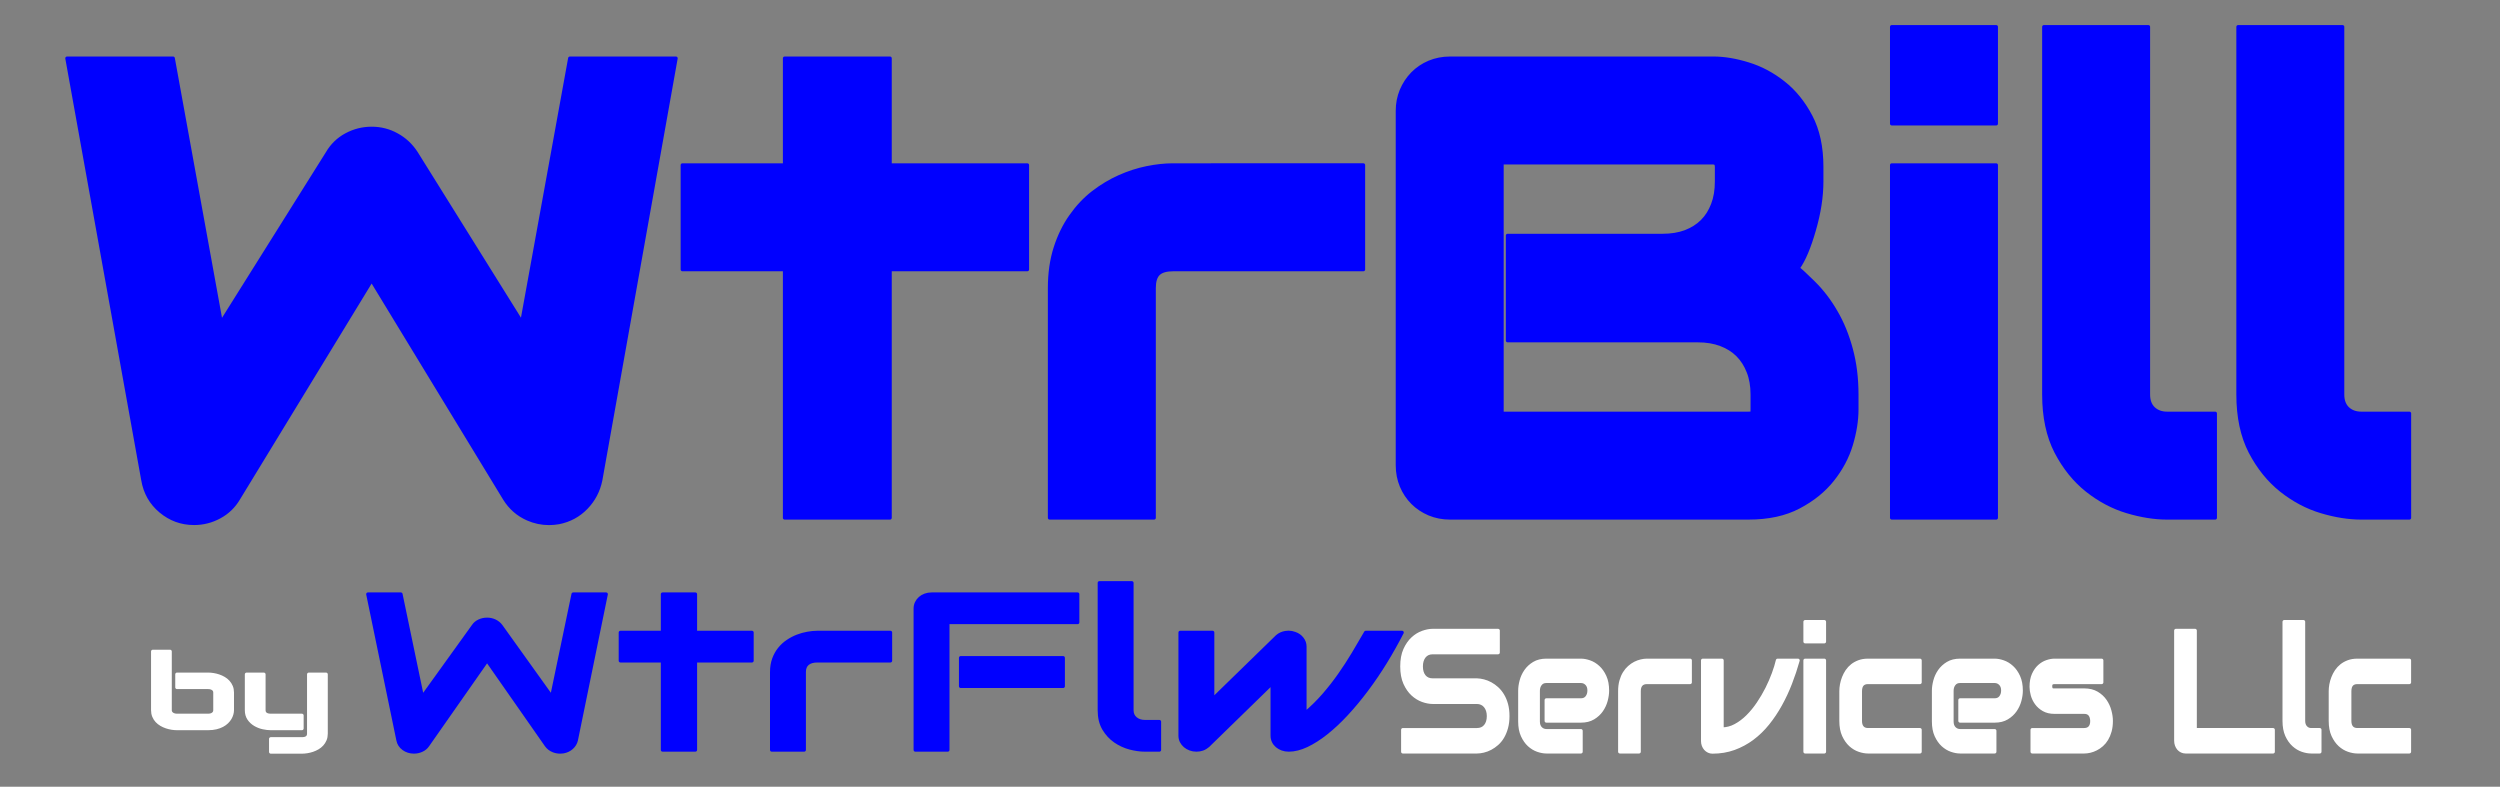 <?xml version="1.0" encoding="UTF-8" standalone="no"?>
<svg
   version="1.1"
   viewBox="0 0 714.789 224.946"
   fill="none"
   stroke="none"
   stroke-linecap="square"
   stroke-miterlimit="10"
   id="svg222"
   width="714.789"
   height="224.946"
   xmlns="http://www.w3.org/2000/svg"
   xmlns:svg="http://www.w3.org/2000/svg">
  <rect x="0" y="0" width="714.789" height="224.946" fill="#808080" stroke="none"/>
  <defs
     id="defs226" />
  <clipPath
     id="p.0">
    <path
       d="M 0,0 H 960 V 720 H 0 Z"
       clip-rule="nonzero"
       id="path115" />
  </clipPath>
  <g
     clip-path="url(#p.0)"
     id="g220"
     transform="translate(-63.402,-136.357)">
    <path
       fill="#ffffff"
       fill-opacity="0"
       d="M 0,0 H 960 V 720 H 0 Z"
       fill-rule="evenodd"
       id="path118" />
    <path
       fill="#ffffff"
       d="m 473.047,316.644 c -0.886,0 -1.843,0.183 -2.87,0.548 -1.027,0.36 -1.981,0.948 -2.863,1.764 -0.877,0.811 -1.609,1.866 -2.195,3.166 -0.582,1.294 -0.872,2.884 -0.872,4.768 0,1.885 0.291,3.48 0.872,4.785 0.586,1.305 1.318,2.36 2.195,3.166 0.882,0.805 1.836,1.391 2.863,1.756 1.027,0.36 1.984,0.54 2.87,0.54 h 12.62 c 0.506,0 0.966,0.097 1.379,0.29 0.417,0.193 0.769,0.467 1.055,0.822 0.291,0.354 0.514,0.773 0.668,1.257 0.155,0.483 0.232,1.015 0.232,1.595 0,1.192 -0.293,2.143 -0.879,2.851 -0.582,0.709 -1.4,1.063 -2.455,1.063 H 464.5 v 6.283 h 21.167 c 0.591,0 1.219,-0.081 1.885,-0.242 0.671,-0.161 1.33,-0.411 1.977,-0.749 0.647,-0.338 1.273,-0.773 1.878,-1.305 0.605,-0.532 1.133,-1.176 1.583,-1.933 0.45,-0.757 0.811,-1.63 1.083,-2.618 0.277,-0.993 0.415,-2.11 0.415,-3.351 0,-1.24 -0.134,-2.352 -0.401,-3.335 -0.267,-0.983 -0.631,-1.853 -1.09,-2.61 -0.455,-0.757 -0.978,-1.404 -1.569,-1.941 -0.591,-0.542 -1.215,-0.991 -1.871,-1.345 -0.652,-0.354 -1.308,-0.615 -1.97,-0.781 -0.661,-0.172 -1.287,-0.266 -1.878,-0.282 h -12.662 c -1.041,0 -1.855,-0.349 -2.441,-1.047 -0.582,-0.703 -0.872,-1.659 -0.872,-2.867 0,-1.192 0.291,-2.151 0.872,-2.876 0.586,-0.725 1.4,-1.087 2.441,-1.087 h 18.677 v -6.283 z"
       fill-rule="evenodd"
       id="path120" />
    <path
       fill="#ffffff"
       d="m 505.526,325.174 c -1.379,0 -2.551,0.29 -3.517,0.87 -0.961,0.58 -1.742,1.302 -2.343,2.167 -0.596,0.859 -1.027,1.794 -1.294,2.803 -0.267,1.004 -0.401,1.941 -0.401,2.811 v 8.82 c 0,1.579 0.253,2.921 0.76,4.027 0.506,1.101 1.135,1.995 1.885,2.682 0.755,0.682 1.571,1.176 2.448,1.482 0.882,0.306 1.702,0.459 2.462,0.459 h 9.898 v -5.993 h -9.856 c -0.675,0 -1.243,-0.234 -1.702,-0.701 -0.455,-0.467 -0.682,-1.12 -0.682,-1.957 v -8.772 c 0,-0.773 0.204,-1.42 0.612,-1.941 0.408,-0.526 0.985,-0.789 1.731,-0.789 h 9.898 c 0.647,0 1.198,0.234 1.653,0.701 0.46,0.467 0.689,1.112 0.689,1.933 0,0.773 -0.204,1.423 -0.612,1.949 -0.408,0.521 -0.985,0.781 -1.731,0.781 h -9.898 v 5.969 h 9.898 c 1.379,0 2.549,-0.29 3.51,-0.87 0.966,-0.58 1.747,-1.3 2.343,-2.159 0.6,-0.865 1.034,-1.799 1.301,-2.803 0.267,-1.01 0.401,-1.949 0.401,-2.819 0,-1.579 -0.253,-2.919 -0.76,-4.019 -0.506,-1.106 -1.137,-2 -1.892,-2.682 -0.75,-0.687 -1.566,-1.184 -2.448,-1.49 -0.877,-0.306 -1.695,-0.459 -2.455,-0.459 z"
       fill-rule="evenodd"
       id="path122" />
    <path
       fill="#ffffff"
       d="m 534.249,325.174 c -0.506,0 -1.053,0.07 -1.639,0.209 -0.582,0.134 -1.158,0.346 -1.731,0.636 -0.567,0.29 -1.111,0.666 -1.632,1.128 -0.521,0.456 -0.983,1.012 -1.386,1.667 -0.399,0.65 -0.718,1.402 -0.957,2.255 -0.239,0.854 -0.359,1.82 -0.359,2.9 v 17.326 h 5.487 v -17.326 c 0,-0.822 0.19,-1.444 0.57,-1.869 0.38,-0.43 0.943,-0.644 1.688,-0.644 h 12.346 v -6.283 z"
       fill-rule="evenodd"
       id="path124" />
    <path
       fill="#ffffff"
       d="m 550.246,325.174 v 23.053 c 0,0.435 0.07,0.843 0.211,1.224 0.141,0.376 0.338,0.706 0.591,0.991 0.253,0.279 0.549,0.499 0.886,0.66 0.338,0.161 0.696,0.242 1.076,0.242 2.209,0 4.258,-0.341 6.148,-1.023 1.895,-0.687 3.646,-1.63 5.255,-2.827 1.613,-1.203 3.084,-2.629 4.411,-4.277 1.332,-1.654 2.535,-3.45 3.609,-5.389 1.079,-1.944 2.033,-3.987 2.863,-6.13 0.83,-2.143 1.555,-4.317 2.174,-6.524 h -5.825 c -0.253,1.112 -0.638,2.368 -1.154,3.77 -0.511,1.402 -1.133,2.833 -1.864,4.293 -0.732,1.455 -1.566,2.876 -2.504,4.261 -0.933,1.385 -1.949,2.623 -3.046,3.713 -1.097,1.085 -2.263,1.957 -3.496,2.618 -1.229,0.66 -2.511,0.991 -3.848,0.991 v -19.646 z"
       fill-rule="evenodd"
       id="path126" />
    <path
       fill="#ffffff"
       d="m 579.518,314.131 v 5.679 h 5.487 v -5.679 z m 0,11.043 v 26.122 h 5.487 v -26.122 z"
       fill-rule="evenodd"
       id="path128" />
    <path
       fill="#ffffff"
       d="m 597.477,325.174 c -0.943,0 -1.787,0.137 -2.532,0.411 -0.746,0.274 -1.405,0.636 -1.977,1.087 -0.568,0.451 -1.053,0.975 -1.456,1.571 -0.399,0.596 -0.725,1.222 -0.978,1.877 -0.253,0.65 -0.441,1.305 -0.563,1.965 -0.117,0.66 -0.176,1.289 -0.176,1.885 v 8.506 c 0,1.627 0.256,3.002 0.767,4.124 0.516,1.117 1.156,2.027 1.92,2.731 0.769,0.698 1.604,1.2 2.504,1.506 0.9,0.306 1.731,0.459 2.49,0.459 h 14.878 v -6.283 h -14.836 c -0.732,0 -1.287,-0.217 -1.667,-0.652 -0.38,-0.435 -0.57,-1.063 -0.57,-1.885 v -8.458 c 0,-0.87 0.185,-1.514 0.556,-1.933 0.375,-0.419 0.922,-0.628 1.639,-0.628 h 14.878 v -6.283 z"
       fill-rule="evenodd"
       id="path130" />
    <path
       fill="#ffffff"
       d="m 623.815,325.174 c -1.379,0 -2.551,0.29 -3.517,0.87 -0.961,0.58 -1.742,1.302 -2.343,2.167 -0.596,0.859 -1.027,1.794 -1.294,2.803 -0.267,1.004 -0.401,1.941 -0.401,2.811 v 8.82 c 0,1.579 0.253,2.921 0.76,4.027 0.507,1.101 1.135,1.995 1.885,2.682 0.755,0.682 1.571,1.176 2.448,1.482 0.882,0.306 1.702,0.459 2.462,0.459 h 9.898 v -5.993 h -9.856 c -0.675,0 -1.243,-0.234 -1.702,-0.701 -0.455,-0.467 -0.682,-1.12 -0.682,-1.957 v -8.772 c 0,-0.773 0.204,-1.42 0.612,-1.941 0.408,-0.526 0.985,-0.789 1.731,-0.789 h 9.898 c 0.647,0 1.198,0.234 1.653,0.701 0.46,0.467 0.689,1.112 0.689,1.933 0,0.773 -0.204,1.423 -0.612,1.949 -0.408,0.521 -0.985,0.781 -1.731,0.781 h -9.898 v 5.969 h 9.898 c 1.379,0 2.549,-0.29 3.51,-0.87 0.966,-0.58 1.747,-1.3 2.343,-2.159 0.6,-0.865 1.034,-1.799 1.301,-2.803 0.267,-1.01 0.401,-1.949 0.401,-2.819 0,-1.579 -0.253,-2.919 -0.76,-4.019 -0.507,-1.106 -1.137,-2 -1.892,-2.682 -0.75,-0.687 -1.566,-1.184 -2.448,-1.49 -0.877,-0.306 -1.695,-0.459 -2.455,-0.459 z"
       fill-rule="evenodd"
       id="path132" />
    <path
       fill="#ffffff"
       d="m 650.807,325.174 c -0.675,0 -1.4,0.134 -2.174,0.403 -0.774,0.263 -1.491,0.693 -2.153,1.289 -0.661,0.596 -1.21,1.375 -1.646,2.336 -0.436,0.956 -0.654,2.135 -0.654,3.536 0,0.725 0.115,1.506 0.345,2.344 0.234,0.838 0.614,1.619 1.14,2.344 0.53,0.725 1.217,1.329 2.061,1.812 0.844,0.483 1.871,0.725 3.081,0.725 h 8.505 c 1.407,0 2.146,0.838 2.216,2.513 0,0.822 -0.19,1.45 -0.57,1.885 -0.38,0.435 -0.943,0.652 -1.688,0.652 h -14.815 v 6.283 h 14.857 c 0.521,0 1.072,-0.067 1.653,-0.201 0.586,-0.14 1.163,-0.354 1.731,-0.644 0.572,-0.29 1.119,-0.663 1.639,-1.12 0.521,-0.462 0.978,-1.018 1.372,-1.667 0.394,-0.655 0.711,-1.412 0.95,-2.271 0.239,-0.865 0.359,-1.836 0.359,-2.916 0,-0.886 -0.138,-1.845 -0.415,-2.876 -0.272,-1.031 -0.711,-1.984 -1.315,-2.859 -0.605,-0.881 -1.4,-1.611 -2.385,-2.191 -0.985,-0.58 -2.181,-0.87 -3.588,-0.87 h -8.505 c -0.127,0 -0.258,-0.003 -0.394,-0.008 -0.131,-0.011 -0.251,-0.048 -0.359,-0.113 -0.103,-0.064 -0.19,-0.169 -0.26,-0.314 -0.07,-0.145 -0.113,-0.346 -0.127,-0.604 0,-0.129 0.007,-0.26 0.021,-0.395 0.014,-0.14 0.059,-0.268 0.134,-0.387 0.08,-0.124 0.199,-0.22 0.359,-0.29 0.164,-0.075 0.387,-0.113 0.668,-0.113 h 13.443 v -6.283 z"
       fill-rule="evenodd"
       id="path134" />
    <path
       fill="#ffffff"
       d="m 685.524,316.644 v 31.486 c 0,0.451 0.07,0.87 0.211,1.257 0.141,0.387 0.333,0.722 0.577,1.007 0.249,0.279 0.542,0.499 0.879,0.66 0.338,0.161 0.703,0.242 1.097,0.242 h 25.029 v -6.283 h -22.307 v -28.369 z"
       fill-rule="evenodd"
       id="path136" />
    <path
       fill="#ffffff"
       d="m 716.504,314.131 v 28.345 c 0,1.627 0.253,3.002 0.76,4.124 0.507,1.117 1.147,2.027 1.92,2.731 0.774,0.698 1.606,1.2 2.497,1.506 0.896,0.306 1.738,0.459 2.525,0.459 h 2.448 v -6.283 h -2.448 c -0.633,0 -1.161,-0.228 -1.583,-0.685 -0.422,-0.462 -0.633,-1.079 -0.633,-1.853 v -28.345 z"
       fill-rule="evenodd"
       id="path138" />
    <path
       fill="#ffffff"
       d="m 737.398,325.174 c -0.943,0 -1.787,0.137 -2.532,0.411 -0.746,0.274 -1.405,0.636 -1.977,1.087 -0.568,0.451 -1.053,0.975 -1.456,1.571 -0.399,0.596 -0.725,1.222 -0.978,1.877 -0.253,0.65 -0.441,1.305 -0.563,1.965 -0.117,0.66 -0.176,1.289 -0.176,1.885 v 8.506 c 0,1.627 0.256,3.002 0.767,4.124 0.516,1.117 1.156,2.027 1.92,2.731 0.769,0.698 1.604,1.2 2.504,1.506 0.9,0.306 1.731,0.459 2.49,0.459 h 14.878 v -6.283 h -14.836 c -0.732,0 -1.287,-0.217 -1.667,-0.652 -0.38,-0.435 -0.57,-1.063 -0.57,-1.885 v -8.458 c 0,-0.87 0.185,-1.514 0.556,-1.933 0.375,-0.419 0.922,-0.628 1.639,-0.628 h 14.878 v -6.283 z"
       fill-rule="evenodd"
       id="path140" />
    <path
       stroke="#ffffff"
       stroke-width="1"
       stroke-linejoin="round"
       stroke-linecap="butt"
       d="m 473.047,316.644 c -0.886,0 -1.843,0.183 -2.87,0.548 -1.027,0.36 -1.981,0.948 -2.863,1.764 -0.877,0.811 -1.609,1.866 -2.195,3.166 -0.582,1.294 -0.872,2.884 -0.872,4.768 0,1.885 0.291,3.48 0.872,4.785 0.586,1.305 1.318,2.36 2.195,3.166 0.882,0.805 1.836,1.391 2.863,1.756 1.027,0.36 1.984,0.54 2.87,0.54 h 12.62 c 0.506,0 0.966,0.097 1.379,0.29 0.417,0.193 0.769,0.467 1.055,0.822 0.291,0.354 0.514,0.773 0.668,1.257 0.155,0.483 0.232,1.015 0.232,1.595 0,1.192 -0.293,2.143 -0.879,2.851 -0.582,0.709 -1.4,1.063 -2.455,1.063 H 464.5 v 6.283 h 21.167 c 0.591,0 1.219,-0.081 1.885,-0.242 0.671,-0.161 1.33,-0.411 1.977,-0.749 0.647,-0.338 1.273,-0.773 1.878,-1.305 0.605,-0.532 1.133,-1.176 1.583,-1.933 0.45,-0.757 0.811,-1.63 1.083,-2.618 0.277,-0.993 0.415,-2.11 0.415,-3.351 0,-1.24 -0.134,-2.352 -0.401,-3.335 -0.267,-0.983 -0.631,-1.853 -1.09,-2.61 -0.455,-0.757 -0.978,-1.404 -1.569,-1.941 -0.591,-0.542 -1.215,-0.991 -1.871,-1.345 -0.652,-0.354 -1.308,-0.615 -1.97,-0.781 -0.661,-0.172 -1.287,-0.266 -1.878,-0.282 h -12.662 c -1.041,0 -1.855,-0.349 -2.441,-1.047 -0.582,-0.703 -0.872,-1.659 -0.872,-2.867 0,-1.192 0.291,-2.151 0.872,-2.876 0.586,-0.725 1.4,-1.087 2.441,-1.087 h 18.677 v -6.283 z"
       fill-rule="evenodd"
       id="path142" />
    <path
       stroke="#ffffff"
       stroke-width="1"
       stroke-linejoin="round"
       stroke-linecap="butt"
       d="m 505.526,325.174 c -1.379,0 -2.551,0.29 -3.517,0.87 -0.961,0.58 -1.742,1.302 -2.343,2.167 -0.596,0.859 -1.027,1.794 -1.294,2.803 -0.267,1.004 -0.401,1.941 -0.401,2.811 v 8.82 c 0,1.579 0.253,2.921 0.76,4.027 0.506,1.101 1.135,1.995 1.885,2.682 0.755,0.682 1.571,1.176 2.448,1.482 0.882,0.306 1.702,0.459 2.462,0.459 h 9.898 v -5.993 h -9.856 c -0.675,0 -1.243,-0.234 -1.702,-0.701 -0.455,-0.467 -0.682,-1.12 -0.682,-1.957 v -8.772 c 0,-0.773 0.204,-1.42 0.612,-1.941 0.408,-0.526 0.985,-0.789 1.731,-0.789 h 9.898 c 0.647,0 1.198,0.234 1.653,0.701 0.46,0.467 0.689,1.112 0.689,1.933 0,0.773 -0.204,1.423 -0.612,1.949 -0.408,0.521 -0.985,0.781 -1.731,0.781 h -9.898 v 5.969 h 9.898 c 1.379,0 2.549,-0.29 3.51,-0.87 0.966,-0.58 1.747,-1.3 2.343,-2.159 0.6,-0.865 1.034,-1.799 1.301,-2.803 0.267,-1.01 0.401,-1.949 0.401,-2.819 0,-1.579 -0.253,-2.919 -0.76,-4.019 -0.506,-1.106 -1.137,-2 -1.892,-2.682 -0.75,-0.687 -1.566,-1.184 -2.448,-1.49 -0.877,-0.306 -1.695,-0.459 -2.455,-0.459 z"
       fill-rule="evenodd"
       id="path144" />
    <path
       stroke="#ffffff"
       stroke-width="1"
       stroke-linejoin="round"
       stroke-linecap="butt"
       d="m 534.249,325.174 c -0.506,0 -1.053,0.07 -1.639,0.209 -0.582,0.134 -1.158,0.346 -1.731,0.636 -0.567,0.29 -1.111,0.666 -1.632,1.128 -0.521,0.456 -0.983,1.012 -1.386,1.667 -0.399,0.65 -0.718,1.402 -0.957,2.255 -0.239,0.854 -0.359,1.82 -0.359,2.9 v 17.326 h 5.487 v -17.326 c 0,-0.822 0.19,-1.444 0.57,-1.869 0.38,-0.43 0.943,-0.644 1.688,-0.644 h 12.346 v -6.283 z"
       fill-rule="evenodd"
       id="path146" />
    <path
       stroke="#ffffff"
       stroke-width="1"
       stroke-linejoin="round"
       stroke-linecap="butt"
       d="m 550.246,325.174 v 23.053 c 0,0.435 0.07,0.843 0.211,1.224 0.141,0.376 0.338,0.706 0.591,0.991 0.253,0.279 0.549,0.499 0.886,0.66 0.338,0.161 0.696,0.242 1.076,0.242 2.209,0 4.258,-0.341 6.148,-1.023 1.895,-0.687 3.646,-1.63 5.255,-2.827 1.613,-1.203 3.084,-2.629 4.411,-4.277 1.332,-1.654 2.535,-3.45 3.609,-5.389 1.079,-1.944 2.033,-3.987 2.863,-6.13 0.83,-2.143 1.555,-4.317 2.174,-6.524 h -5.825 c -0.253,1.112 -0.638,2.368 -1.154,3.77 -0.511,1.402 -1.133,2.833 -1.864,4.293 -0.732,1.455 -1.566,2.876 -2.504,4.261 -0.933,1.385 -1.949,2.623 -3.046,3.713 -1.097,1.085 -2.263,1.957 -3.496,2.618 -1.229,0.66 -2.511,0.991 -3.848,0.991 v -19.646 z"
       fill-rule="evenodd"
       id="path148" />
    <path
       stroke="#ffffff"
       stroke-width="1"
       stroke-linejoin="round"
       stroke-linecap="butt"
       d="m 579.518,314.131 v 5.679 h 5.487 v -5.679 z m 0,11.043 v 26.122 h 5.487 v -26.122 z"
       fill-rule="evenodd"
       id="path150" />
    <path
       stroke="#ffffff"
       stroke-width="1"
       stroke-linejoin="round"
       stroke-linecap="butt"
       d="m 597.477,325.174 c -0.943,0 -1.787,0.137 -2.532,0.411 -0.746,0.274 -1.405,0.636 -1.977,1.087 -0.568,0.451 -1.053,0.975 -1.456,1.571 -0.399,0.596 -0.725,1.222 -0.978,1.877 -0.253,0.65 -0.441,1.305 -0.563,1.965 -0.117,0.66 -0.176,1.289 -0.176,1.885 v 8.506 c 0,1.627 0.256,3.002 0.767,4.124 0.516,1.117 1.156,2.027 1.92,2.731 0.769,0.698 1.604,1.2 2.504,1.506 0.9,0.306 1.731,0.459 2.49,0.459 h 14.878 v -6.283 h -14.836 c -0.732,0 -1.287,-0.217 -1.667,-0.652 -0.38,-0.435 -0.57,-1.063 -0.57,-1.885 v -8.458 c 0,-0.87 0.185,-1.514 0.556,-1.933 0.375,-0.419 0.922,-0.628 1.639,-0.628 h 14.878 v -6.283 z"
       fill-rule="evenodd"
       id="path152" />
    <path
       stroke="#ffffff"
       stroke-width="1"
       stroke-linejoin="round"
       stroke-linecap="butt"
       d="m 623.815,325.174 c -1.379,0 -2.551,0.29 -3.517,0.87 -0.961,0.58 -1.742,1.302 -2.343,2.167 -0.596,0.859 -1.027,1.794 -1.294,2.803 -0.267,1.004 -0.401,1.941 -0.401,2.811 v 8.82 c 0,1.579 0.253,2.921 0.76,4.027 0.507,1.101 1.135,1.995 1.885,2.682 0.755,0.682 1.571,1.176 2.448,1.482 0.882,0.306 1.702,0.459 2.462,0.459 h 9.898 v -5.993 h -9.856 c -0.675,0 -1.243,-0.234 -1.702,-0.701 -0.455,-0.467 -0.682,-1.12 -0.682,-1.957 v -8.772 c 0,-0.773 0.204,-1.42 0.612,-1.941 0.408,-0.526 0.985,-0.789 1.731,-0.789 h 9.898 c 0.647,0 1.198,0.234 1.653,0.701 0.46,0.467 0.689,1.112 0.689,1.933 0,0.773 -0.204,1.423 -0.612,1.949 -0.408,0.521 -0.985,0.781 -1.731,0.781 h -9.898 v 5.969 h 9.898 c 1.379,0 2.549,-0.29 3.51,-0.87 0.966,-0.58 1.747,-1.3 2.343,-2.159 0.6,-0.865 1.034,-1.799 1.301,-2.803 0.267,-1.01 0.401,-1.949 0.401,-2.819 0,-1.579 -0.253,-2.919 -0.76,-4.019 -0.507,-1.106 -1.137,-2 -1.892,-2.682 -0.75,-0.687 -1.566,-1.184 -2.448,-1.49 -0.877,-0.306 -1.695,-0.459 -2.455,-0.459 z"
       fill-rule="evenodd"
       id="path154" />
    <path
       stroke="#ffffff"
       stroke-width="1"
       stroke-linejoin="round"
       stroke-linecap="butt"
       d="m 650.807,325.174 c -0.675,0 -1.4,0.134 -2.174,0.403 -0.774,0.263 -1.491,0.693 -2.153,1.289 -0.661,0.596 -1.21,1.375 -1.646,2.336 -0.436,0.956 -0.654,2.135 -0.654,3.536 0,0.725 0.115,1.506 0.345,2.344 0.234,0.838 0.614,1.619 1.14,2.344 0.53,0.725 1.217,1.329 2.061,1.812 0.844,0.483 1.871,0.725 3.081,0.725 h 8.505 c 1.407,0 2.146,0.838 2.216,2.513 0,0.822 -0.19,1.45 -0.57,1.885 -0.38,0.435 -0.943,0.652 -1.688,0.652 h -14.815 v 6.283 h 14.857 c 0.521,0 1.072,-0.067 1.653,-0.201 0.586,-0.14 1.163,-0.354 1.731,-0.644 0.572,-0.29 1.119,-0.663 1.639,-1.12 0.521,-0.462 0.978,-1.018 1.372,-1.667 0.394,-0.655 0.711,-1.412 0.95,-2.271 0.239,-0.865 0.359,-1.836 0.359,-2.916 0,-0.886 -0.138,-1.845 -0.415,-2.876 -0.272,-1.031 -0.711,-1.984 -1.315,-2.859 -0.605,-0.881 -1.4,-1.611 -2.385,-2.191 -0.985,-0.58 -2.181,-0.87 -3.588,-0.87 h -8.505 c -0.127,0 -0.258,-0.003 -0.394,-0.008 -0.131,-0.011 -0.251,-0.048 -0.359,-0.113 -0.103,-0.064 -0.19,-0.169 -0.26,-0.314 -0.07,-0.145 -0.113,-0.346 -0.127,-0.604 0,-0.129 0.007,-0.26 0.021,-0.395 0.014,-0.14 0.059,-0.268 0.134,-0.387 0.08,-0.124 0.199,-0.22 0.359,-0.29 0.164,-0.075 0.387,-0.113 0.668,-0.113 h 13.443 v -6.283 z"
       fill-rule="evenodd"
       id="path156" />
    <path
       stroke="#ffffff"
       stroke-width="1"
       stroke-linejoin="round"
       stroke-linecap="butt"
       d="m 685.524,316.644 v 31.486 c 0,0.451 0.07,0.87 0.211,1.257 0.141,0.387 0.333,0.722 0.577,1.007 0.249,0.279 0.542,0.499 0.879,0.66 0.338,0.161 0.703,0.242 1.097,0.242 h 25.029 v -6.283 h -22.307 v -28.369 z"
       fill-rule="evenodd"
       id="path158" />
    <path
       stroke="#ffffff"
       stroke-width="1"
       stroke-linejoin="round"
       stroke-linecap="butt"
       d="m 716.504,314.131 v 28.345 c 0,1.627 0.253,3.002 0.76,4.124 0.507,1.117 1.147,2.027 1.92,2.731 0.774,0.698 1.606,1.2 2.497,1.506 0.896,0.306 1.738,0.459 2.525,0.459 h 2.448 v -6.283 h -2.448 c -0.633,0 -1.161,-0.228 -1.583,-0.685 -0.422,-0.462 -0.633,-1.079 -0.633,-1.853 v -28.345 z"
       fill-rule="evenodd"
       id="path160" />
    <path
       stroke="#ffffff"
       stroke-width="1"
       stroke-linejoin="round"
       stroke-linecap="butt"
       d="m 737.398,325.174 c -0.943,0 -1.787,0.137 -2.532,0.411 -0.746,0.274 -1.405,0.636 -1.977,1.087 -0.568,0.451 -1.053,0.975 -1.456,1.571 -0.399,0.596 -0.725,1.222 -0.978,1.877 -0.253,0.65 -0.441,1.305 -0.563,1.965 -0.117,0.66 -0.176,1.289 -0.176,1.885 v 8.506 c 0,1.627 0.256,3.002 0.767,4.124 0.516,1.117 1.156,2.027 1.92,2.731 0.769,0.698 1.604,1.2 2.504,1.506 0.9,0.306 1.731,0.459 2.49,0.459 h 14.878 v -6.283 h -14.836 c -0.732,0 -1.287,-0.217 -1.667,-0.652 -0.38,-0.435 -0.57,-1.063 -0.57,-1.885 v -8.458 c 0,-0.87 0.185,-1.514 0.556,-1.933 0.375,-0.419 0.922,-0.628 1.639,-0.628 h 14.878 v -6.283 z"
       fill-rule="evenodd"
       id="path162" />
    <path
       fill="#0000ff"
       d="m 287.74,153.018 v 30.53 h -29.232 v 29.867 h 29.232 v 71.005 h 30.126 v -71.005 h 39.265 v -29.867 h -39.265 v -30.53 z m -205.175,0 21.708,120.562 c 0.615,3.652 2.306,6.631 5.074,8.937 2.768,2.306 5.948,3.459 9.542,3.459 2.575,0 4.997,-0.615 7.265,-1.845 2.287,-1.23 4.094,-2.969 5.42,-5.218 l 38.083,-62.443 38.025,62.472 c 1.614,2.614 3.815,4.536 6.602,5.766 1.952,0.856 3.978,1.284 6.079,1.284 0.919,0 1.852,-0.082 2.8,-0.246 3.094,-0.615 5.708,-2.028 7.841,-4.238 2.133,-2.21 3.508,-4.834 4.123,-7.87 l 21.535,-120.62 h -30.328 l -13.723,75.532 -30.241,-48.49 c -1.441,-2.21 -3.277,-3.921 -5.506,-5.132 -2.21,-1.23 -4.613,-1.845 -7.207,-1.845 -2.575,0 -5.007,0.615 -7.294,1.845 -2.268,1.23 -4.055,2.969 -5.362,5.218 l -30.386,48.432 -13.723,-75.56 z"
       fill-rule="evenodd"
       id="path164" />
    <path
       fill="#0000ff"
       d="m 398.76,183.548 c -2.326,0 -4.814,0.269 -7.467,0.807 -2.633,0.538 -5.247,1.384 -7.841,2.537 -2.595,1.153 -5.093,2.652 -7.495,4.497 -2.383,1.845 -4.507,4.094 -6.371,6.746 -1.864,2.633 -3.344,5.66 -4.44,9.081 -1.095,3.421 -1.643,7.255 -1.643,11.503 v 65.701 h 29.867 v -65.701 c 0,-1.903 0.413,-3.258 1.24,-4.065 0.826,-0.826 2.268,-1.24 4.324,-1.24 h 54.285 v -29.867 z"
       fill-rule="evenodd"
       id="path166" />
    <path
       fill="#0000ff"
       d="m 553.225,182.885 c 0.653,0 0.98,0.384 0.98,1.153 v 4.238 c 0,2.479 -0.365,4.661 -1.096,6.544 -0.711,1.883 -1.72,3.479 -3.027,4.786 -1.288,1.288 -2.883,2.297 -4.786,3.027 -1.903,0.711 -4.103,1.067 -6.602,1.067 h -44.252 v 30.04 h 54.371 c 2.498,0 4.699,0.365 6.602,1.095 1.903,0.711 3.508,1.72 4.814,3.027 1.307,1.307 2.326,2.902 3.056,4.786 0.75,1.864 1.124,4.036 1.124,6.515 v 4.151 c 0,0.634 -0.029,1.019 -0.086,1.153 -0.01,0.019 -0.017,0.036 -0.023,0.051 v 0 c -0.011,-5.1e-4 -0.022,-7.7e-4 -0.035,-7.7e-4 -0.038,0 -0.086,0.002 -0.144,0.007 -0.231,0.019 -0.49,0.029 -0.778,0.029 h -70.515 v -71.668 z m -75.243,-29.867 c -2.114,0 -4.094,0.384 -5.939,1.153 -1.826,0.769 -3.421,1.845 -4.786,3.229 -1.345,1.384 -2.402,2.989 -3.171,4.814 -0.75,1.826 -1.124,3.767 -1.124,5.823 v 101.362 c 0,2.114 0.384,4.094 1.153,5.939 0.769,1.826 1.826,3.411 3.171,4.757 1.345,1.345 2.931,2.402 4.757,3.171 1.845,0.769 3.825,1.153 5.939,1.153 h 85.362 c 5.631,0 10.417,-1.038 14.357,-3.114 3.959,-2.076 7.169,-4.661 9.629,-7.755 2.479,-3.114 4.257,-6.448 5.333,-10.004 1.076,-3.575 1.614,-6.929 1.614,-10.061 v -4.324 c 0,-4.709 -0.538,-9.033 -1.614,-12.973 -1.057,-3.959 -2.508,-7.515 -4.353,-10.667 -1.826,-3.171 -3.959,-5.958 -6.4,-8.36 -2.441,-2.402 -3.921,-3.767 -4.44,-4.094 1.653,-2.287 3.19,-5.91 4.613,-10.868 1.441,-4.959 2.162,-9.6 2.162,-13.924 v -4.238 c 0,-5.631 -1.038,-10.426 -3.113,-14.386 -2.076,-3.959 -4.68,-7.169 -7.813,-9.629 -3.114,-2.46 -6.458,-4.238 -10.032,-5.333 -3.575,-1.115 -6.929,-1.672 -10.061,-1.672 z"
       fill-rule="evenodd"
       id="path168" />
    <path
       fill="#0000ff"
       d="m 604.281,144.024 v 27.705 h 29.867 v -27.705 z m 0,39.524 V 284.42 h 29.867 V 183.548 Z"
       fill-rule="evenodd"
       id="path170" />
    <path
       fill="#0000ff"
       d="m 647.784,144.024 v 105.139 c 0,6.419 1.163,11.887 3.488,16.404 2.345,4.497 5.295,8.159 8.85,10.984 3.575,2.825 7.39,4.843 11.445,6.054 4.055,1.211 7.88,1.816 11.474,1.816 h 13.723 v -29.867 h -13.723 c -1.614,0 -2.921,-0.471 -3.921,-1.413 -0.98,-0.942 -1.47,-2.268 -1.47,-3.978 V 144.024 Z"
       fill-rule="evenodd"
       id="path172" />
    <path
       fill="#0000ff"
       d="m 703.308,144.024 v 105.139 c 0,6.419 1.163,11.887 3.488,16.404 2.345,4.497 5.295,8.159 8.85,10.984 3.575,2.825 7.39,4.843 11.445,6.054 4.055,1.211 7.88,1.816 11.474,1.816 h 13.723 v -29.867 h -13.723 c -1.614,0 -2.921,-0.471 -3.921,-1.413 -0.98,-0.942 -1.47,-2.268 -1.47,-3.978 V 144.024 Z"
       fill-rule="evenodd"
       id="path174" />
    <path
       stroke="#0000ff"
       stroke-width="1"
       stroke-linejoin="round"
       stroke-linecap="butt"
       d="m 287.74,153.018 v 30.53 h -29.232 v 29.867 h 29.232 v 71.005 h 30.126 v -71.005 h 39.265 v -29.867 h -39.265 v -30.53 z m -205.175,0 21.708,120.562 c 0.615,3.652 2.306,6.631 5.074,8.937 2.768,2.306 5.948,3.459 9.542,3.459 2.575,0 4.997,-0.615 7.265,-1.845 2.287,-1.23 4.094,-2.969 5.42,-5.218 l 38.083,-62.443 38.025,62.472 c 1.614,2.614 3.815,4.536 6.602,5.766 1.952,0.856 3.978,1.284 6.079,1.284 0.919,0 1.852,-0.082 2.8,-0.246 3.094,-0.615 5.708,-2.028 7.841,-4.238 2.133,-2.21 3.508,-4.834 4.123,-7.87 l 21.535,-120.62 h -30.328 l -13.723,75.532 -30.241,-48.49 c -1.441,-2.21 -3.277,-3.921 -5.506,-5.132 -2.21,-1.23 -4.613,-1.845 -7.207,-1.845 -2.575,0 -5.007,0.615 -7.294,1.845 -2.268,1.23 -4.055,2.969 -5.362,5.218 l -30.386,48.432 -13.723,-75.56 z"
       fill-rule="evenodd"
       id="path176" />
    <path
       stroke="#0000ff"
       stroke-width="1"
       stroke-linejoin="round"
       stroke-linecap="butt"
       d="m 398.76,183.548 c -2.326,0 -4.814,0.269 -7.467,0.807 -2.633,0.538 -5.247,1.384 -7.841,2.537 -2.595,1.153 -5.093,2.652 -7.495,4.497 -2.383,1.845 -4.507,4.094 -6.371,6.746 -1.864,2.633 -3.344,5.66 -4.44,9.081 -1.095,3.421 -1.643,7.255 -1.643,11.503 v 65.701 h 29.867 v -65.701 c 0,-1.903 0.413,-3.258 1.24,-4.065 0.826,-0.826 2.268,-1.24 4.324,-1.24 h 54.285 v -29.867 z"
       fill-rule="evenodd"
       id="path178" />
    <path
       stroke="#0000ff"
       stroke-width="1"
       stroke-linejoin="round"
       stroke-linecap="butt"
       d="m 553.225,182.885 c 0.653,0 0.98,0.384 0.98,1.153 v 4.238 c 0,2.479 -0.365,4.661 -1.096,6.544 -0.711,1.883 -1.72,3.479 -3.027,4.786 -1.288,1.288 -2.883,2.297 -4.786,3.027 -1.903,0.711 -4.103,1.067 -6.602,1.067 h -44.252 v 30.04 h 54.371 c 2.498,0 4.699,0.365 6.602,1.095 1.903,0.711 3.508,1.72 4.814,3.027 1.307,1.307 2.326,2.902 3.056,4.786 0.75,1.864 1.124,4.036 1.124,6.515 v 4.151 c 0,0.634 -0.029,1.019 -0.086,1.153 -0.01,0.019 -0.017,0.036 -0.023,0.051 v 0 c -0.011,-5.1e-4 -0.022,-7.7e-4 -0.035,-7.7e-4 -0.038,0 -0.086,0.002 -0.144,0.007 -0.231,0.019 -0.49,0.029 -0.778,0.029 h -70.515 v -71.668 z m -75.243,-29.867 c -2.114,0 -4.094,0.384 -5.939,1.153 -1.826,0.769 -3.421,1.845 -4.786,3.229 -1.345,1.384 -2.402,2.989 -3.171,4.814 -0.75,1.826 -1.124,3.767 -1.124,5.823 v 101.362 c 0,2.114 0.384,4.094 1.153,5.939 0.769,1.826 1.826,3.411 3.171,4.757 1.345,1.345 2.931,2.402 4.757,3.171 1.845,0.769 3.825,1.153 5.939,1.153 h 85.362 c 5.631,0 10.417,-1.038 14.357,-3.114 3.959,-2.076 7.169,-4.661 9.629,-7.755 2.479,-3.114 4.257,-6.448 5.333,-10.004 1.076,-3.575 1.614,-6.929 1.614,-10.061 v -4.324 c 0,-4.709 -0.538,-9.033 -1.614,-12.973 -1.057,-3.959 -2.508,-7.515 -4.353,-10.667 -1.826,-3.171 -3.959,-5.958 -6.4,-8.36 -2.441,-2.402 -3.921,-3.767 -4.44,-4.094 1.653,-2.287 3.19,-5.91 4.613,-10.868 1.441,-4.959 2.162,-9.6 2.162,-13.924 v -4.238 c 0,-5.631 -1.038,-10.426 -3.113,-14.386 -2.076,-3.959 -4.68,-7.169 -7.813,-9.629 -3.114,-2.46 -6.458,-4.238 -10.032,-5.333 -3.575,-1.115 -6.929,-1.672 -10.061,-1.672 z"
       fill-rule="evenodd"
       id="path180" />
    <path
       stroke="#0000ff"
       stroke-width="1"
       stroke-linejoin="round"
       stroke-linecap="butt"
       d="m 604.281,144.024 v 27.705 h 29.867 v -27.705 z m 0,39.524 V 284.42 h 29.867 V 183.548 Z"
       fill-rule="evenodd"
       id="path182" />
    <path
       stroke="#0000ff"
       stroke-width="1"
       stroke-linejoin="round"
       stroke-linecap="butt"
       d="m 647.784,144.024 v 105.139 c 0,6.419 1.163,11.887 3.488,16.404 2.345,4.497 5.295,8.159 8.85,10.984 3.575,2.825 7.39,4.843 11.445,6.054 4.055,1.211 7.88,1.816 11.474,1.816 h 13.723 v -29.867 h -13.723 c -1.614,0 -2.921,-0.471 -3.921,-1.413 -0.98,-0.942 -1.47,-2.268 -1.47,-3.978 V 144.024 Z"
       fill-rule="evenodd"
       id="path184" />
    <path
       stroke="#0000ff"
       stroke-width="1"
       stroke-linejoin="round"
       stroke-linecap="butt"
       d="m 703.308,144.024 v 105.139 c 0,6.419 1.163,11.887 3.488,16.404 2.345,4.497 5.295,8.159 8.85,10.984 3.575,2.825 7.39,4.843 11.445,6.054 4.055,1.211 7.88,1.816 11.474,1.816 h 13.723 v -29.867 h -13.723 c -1.614,0 -2.921,-0.471 -3.921,-1.413 -0.98,-0.942 -1.47,-2.268 -1.47,-3.978 V 144.024 Z"
       fill-rule="evenodd"
       id="path186" />
    <path
       fill="#0000ff"
       d="m 168.598,306.24 8.624,41.738 c 0.19,0.994 0.713,1.801 1.568,2.422 0.855,0.621 1.841,0.932 2.958,0.932 0.808,0 1.56,-0.166 2.257,-0.497 0.705,-0.331 1.259,-0.797 1.663,-1.397 l 16.998,-24.285 16.963,24.285 c 0.499,0.704 1.18,1.222 2.043,1.553 0.606,0.23 1.237,0.346 1.893,0.346 0.287,0 0.579,-0.022 0.875,-0.066 0.95,-0.166 1.758,-0.549 2.423,-1.149 0.665,-0.6 1.093,-1.315 1.283,-2.143 l 8.553,-41.738 h -9.408 l -6.129,29.409 -14.539,-20.31 c -0.451,-0.6 -1.022,-1.066 -1.71,-1.397 -0.689,-0.331 -1.437,-0.497 -2.245,-0.497 -0.808,0 -1.564,0.166 -2.269,0.497 -0.697,0.331 -1.247,0.797 -1.651,1.397 l -14.611,20.31 -6.129,-29.409 z"
       fill-rule="evenodd"
       id="path188" />
    <path
       fill="#0000ff"
       d="m 252.841,306.24 v 10.962 h -12.045 v 8.074 h 12.045 v 25.496 h 9.372 V 325.277 h 16.179 v -8.074 h -16.179 v -10.962 z"
       fill-rule="evenodd"
       id="path190" />
    <path
       fill="#0000ff"
       d="m 297.065,317.202 c -0.855,0 -1.778,0.09 -2.768,0.269 -0.982,0.173 -1.956,0.445 -2.922,0.818 -0.958,0.373 -1.877,0.856 -2.756,1.449 -0.879,0.587 -1.659,1.301 -2.34,2.143 -0.673,0.835 -1.212,1.801 -1.615,2.898 -0.404,1.097 -0.606,2.339 -0.606,3.727 v 22.266 h 9.265 V 328.506 c 0,-1.056 0.321,-1.856 0.962,-2.402 0.641,-0.552 1.592,-0.828 2.851,-0.828 h 20.847 v -8.074 z"
       fill-rule="evenodd"
       id="path192" />
    <path
       fill="#0000ff"
       d="m 338.081,324.438 v 8.136 h 29.292 v -8.136 z m -8.303,-18.198 c -0.665,0 -1.283,0.104 -1.853,0.311 -0.57,0.207 -1.065,0.497 -1.485,0.87 -0.412,0.373 -0.736,0.807 -0.974,1.304 -0.238,0.497 -0.356,1.025 -0.356,1.584 v 40.464 h 9.265 v -36.458 h 37.132 v -8.074 z"
       fill-rule="evenodd"
       id="path194" />
    <path
       fill="#0000ff"
       d="m 377.744,303.01 v 36.427 c 0,2.091 0.428,3.858 1.283,5.3 0.855,1.435 1.936,2.605 3.243,3.509 1.307,0.897 2.712,1.542 4.217,1.936 1.513,0.393 2.934,0.59 4.264,0.59 h 4.134 v -8.074 h -4.134 c -1.069,0 -1.96,-0.293 -2.673,-0.88 -0.713,-0.594 -1.069,-1.387 -1.069,-2.381 V 303.01 Z"
       fill-rule="evenodd"
       id="path196" />
    <path
       fill="#0000ff"
       d="m 431.81,317.177 c -0.293,0 -0.589,0.026 -0.887,0.077 -0.911,0.152 -1.699,0.518 -2.364,1.097 l -18.459,17.981 v -19.13 h -9.265 v 29.502 c 0,0.58 0.123,1.118 0.368,1.615 0.253,0.497 0.594,0.928 1.022,1.294 0.428,0.359 0.919,0.642 1.473,0.849 0.562,0.207 1.164,0.311 1.806,0.311 0.594,0 1.168,-0.097 1.722,-0.29 0.562,-0.2 1.081,-0.507 1.556,-0.921 l 18.388,-17.919 v 15.062 c 0,0.58 0.119,1.118 0.356,1.615 0.238,0.497 0.57,0.928 0.998,1.294 0.428,0.359 0.927,0.642 1.497,0.849 0.57,0.207 1.188,0.311 1.853,0.311 1.615,0 3.33,-0.428 5.143,-1.284 1.821,-0.863 3.686,-2.053 5.595,-3.571 1.916,-1.525 3.849,-3.337 5.797,-5.435 1.948,-2.105 3.853,-4.399 5.714,-6.884 1.869,-2.484 3.659,-5.117 5.369,-7.898 1.711,-2.788 3.302,-5.621 4.775,-8.499 h -10.37 c -1.164,2.029 -2.36,4.065 -3.587,6.107 -1.22,2.036 -2.526,4.044 -3.92,6.025 -1.386,1.974 -2.886,3.892 -4.502,5.755 -1.615,1.863 -3.421,3.633 -5.417,5.31 v -19.192 c 0,-0.807 -0.257,-1.546 -0.772,-2.215 -0.507,-0.676 -1.2,-1.17 -2.079,-1.48 -0.594,-0.224 -1.198,-0.336 -1.81,-0.336 z"
       fill-rule="evenodd"
       id="path198" />
    <path
       stroke="#0000ff"
       stroke-width="1"
       stroke-linejoin="round"
       stroke-linecap="butt"
       d="m 168.598,306.24 8.624,41.738 c 0.19,0.994 0.713,1.801 1.568,2.422 0.855,0.621 1.841,0.932 2.958,0.932 0.808,0 1.56,-0.166 2.257,-0.497 0.705,-0.331 1.259,-0.797 1.663,-1.397 l 16.998,-24.285 16.963,24.285 c 0.499,0.704 1.18,1.222 2.043,1.553 0.606,0.23 1.237,0.346 1.893,0.346 0.287,0 0.579,-0.022 0.875,-0.066 0.95,-0.166 1.758,-0.549 2.423,-1.149 0.665,-0.6 1.093,-1.315 1.283,-2.143 l 8.553,-41.738 h -9.408 l -6.129,29.409 -14.539,-20.31 c -0.451,-0.6 -1.022,-1.066 -1.71,-1.397 -0.689,-0.331 -1.437,-0.497 -2.245,-0.497 -0.808,0 -1.564,0.166 -2.269,0.497 -0.697,0.331 -1.247,0.797 -1.651,1.397 l -14.611,20.31 -6.129,-29.409 z"
       fill-rule="evenodd"
       id="path200" />
    <path
       stroke="#0000ff"
       stroke-width="1"
       stroke-linejoin="round"
       stroke-linecap="butt"
       d="m 252.841,306.24 v 10.962 h -12.045 v 8.074 h 12.045 v 25.496 h 9.372 V 325.277 h 16.179 v -8.074 h -16.179 v -10.962 z"
       fill-rule="evenodd"
       id="path202" />
    <path
       stroke="#0000ff"
       stroke-width="1"
       stroke-linejoin="round"
       stroke-linecap="butt"
       d="m 297.065,317.202 c -0.855,0 -1.778,0.09 -2.768,0.269 -0.982,0.173 -1.956,0.445 -2.922,0.818 -0.958,0.373 -1.877,0.856 -2.756,1.449 -0.879,0.587 -1.659,1.301 -2.34,2.143 -0.673,0.835 -1.212,1.801 -1.615,2.898 -0.404,1.097 -0.606,2.339 -0.606,3.727 v 22.266 h 9.265 V 328.506 c 0,-1.056 0.321,-1.856 0.962,-2.402 0.641,-0.552 1.592,-0.828 2.851,-0.828 h 20.847 v -8.074 z"
       fill-rule="evenodd"
       id="path204" />
    <path
       stroke="#0000ff"
       stroke-width="1"
       stroke-linejoin="round"
       stroke-linecap="butt"
       d="m 338.081,324.438 v 8.136 h 29.292 v -8.136 z m -8.303,-18.198 c -0.665,0 -1.283,0.104 -1.853,0.311 -0.57,0.207 -1.065,0.497 -1.485,0.87 -0.412,0.373 -0.736,0.807 -0.974,1.304 -0.238,0.497 -0.356,1.025 -0.356,1.584 v 40.464 h 9.265 v -36.458 h 37.132 v -8.074 z"
       fill-rule="evenodd"
       id="path206" />
    <path
       stroke="#0000ff"
       stroke-width="1"
       stroke-linejoin="round"
       stroke-linecap="butt"
       d="m 377.744,303.01 v 36.427 c 0,2.091 0.428,3.858 1.283,5.3 0.855,1.435 1.936,2.605 3.243,3.509 1.307,0.897 2.712,1.542 4.217,1.936 1.513,0.393 2.934,0.59 4.264,0.59 h 4.134 v -8.074 h -4.134 c -1.069,0 -1.96,-0.293 -2.673,-0.88 -0.713,-0.594 -1.069,-1.387 -1.069,-2.381 V 303.01 Z"
       fill-rule="evenodd"
       id="path208" />
    <path
       stroke="#0000ff"
       stroke-width="1"
       stroke-linejoin="round"
       stroke-linecap="butt"
       d="m 431.81,317.177 c -0.293,0 -0.589,0.026 -0.887,0.077 -0.911,0.152 -1.699,0.518 -2.364,1.097 l -18.459,17.981 v -19.13 h -9.265 v 29.502 c 0,0.58 0.123,1.118 0.368,1.615 0.253,0.497 0.594,0.928 1.022,1.294 0.428,0.359 0.919,0.642 1.473,0.849 0.562,0.207 1.164,0.311 1.806,0.311 0.594,0 1.168,-0.097 1.722,-0.29 0.562,-0.2 1.081,-0.507 1.556,-0.921 l 18.388,-17.919 v 15.062 c 0,0.58 0.119,1.118 0.356,1.615 0.238,0.497 0.57,0.928 0.998,1.294 0.428,0.359 0.927,0.642 1.497,0.849 0.57,0.207 1.188,0.311 1.853,0.311 1.615,0 3.33,-0.428 5.143,-1.284 1.821,-0.863 3.686,-2.053 5.595,-3.571 1.916,-1.525 3.849,-3.337 5.797,-5.435 1.948,-2.105 3.853,-4.399 5.714,-6.884 1.869,-2.484 3.659,-5.117 5.369,-7.898 1.711,-2.788 3.302,-5.621 4.775,-8.499 h -10.37 c -1.164,2.029 -2.36,4.065 -3.587,6.107 -1.22,2.036 -2.526,4.044 -3.92,6.025 -1.386,1.974 -2.886,3.892 -4.502,5.755 -1.615,1.863 -3.421,3.633 -5.417,5.31 v -19.192 c 0,-0.807 -0.257,-1.546 -0.772,-2.215 -0.507,-0.676 -1.2,-1.17 -2.079,-1.48 -0.594,-0.224 -1.198,-0.336 -1.81,-0.336 z"
       fill-rule="evenodd"
       id="path210" />
    <path
       fill="#ffffff"
       d="m 107.089,322.619 v 16.789 c 0,0.639 0.107,1.215 0.322,1.727 0.215,0.509 0.501,0.957 0.86,1.345 0.362,0.385 0.777,0.714 1.245,0.988 0.468,0.27 0.957,0.491 1.466,0.663 0.514,0.172 1.03,0.299 1.549,0.382 0.518,0.08 1.011,0.119 1.479,0.119 h 8.893 c 0.847,0 1.605,-0.081 2.275,-0.243 0.67,-0.162 1.26,-0.379 1.77,-0.649 0.514,-0.274 0.95,-0.587 1.308,-0.94 0.362,-0.353 0.657,-0.722 0.885,-1.107 0.228,-0.388 0.394,-0.778 0.499,-1.169 0.11,-0.391 0.164,-0.763 0.164,-1.116 v -5.038 c 0,-0.639 -0.107,-1.212 -0.322,-1.718 -0.215,-0.506 -0.499,-0.951 -0.853,-1.336 -0.354,-0.388 -0.765,-0.717 -1.233,-0.988 -0.468,-0.274 -0.959,-0.496 -1.473,-0.668 -0.51,-0.172 -1.024,-0.297 -1.542,-0.377 -0.518,-0.083 -1.011,-0.124 -1.479,-0.124 h -8.893 v 3.721 h 8.893 c 0.582,0 1.056,0.132 1.422,0.396 0.367,0.261 0.55,0.625 0.55,1.093 v 5.038 c 0,0.448 -0.175,0.811 -0.525,1.088 -0.346,0.277 -0.828,0.415 -1.447,0.415 h -8.893 c -0.569,0 -1.043,-0.135 -1.422,-0.406 -0.379,-0.274 -0.569,-0.639 -0.569,-1.097 V 322.619 Z"
       fill-rule="evenodd"
       id="path212" />
    <path
       fill="#ffffff"
       d="m 133.902,329.161 v 10.248 c 0,0.964 0.228,1.778 0.683,2.443 0.455,0.662 1.03,1.201 1.726,1.617 0.695,0.413 1.443,0.711 2.244,0.892 0.805,0.181 1.561,0.272 2.269,0.272 h 8.893 v -3.721 h -8.855 c -0.67,0 -1.176,-0.129 -1.517,-0.386 -0.341,-0.258 -0.512,-0.63 -0.512,-1.116 v -10.248 z m 17.787,0 v 16.961 c 0,0.487 -0.164,0.859 -0.493,1.116 -0.329,0.258 -0.822,0.386 -1.479,0.386 h -8.893 v 3.721 h 8.893 c 0.468,0 0.961,-0.041 1.479,-0.124 0.518,-0.08 1.032,-0.205 1.542,-0.377 0.514,-0.172 1.005,-0.394 1.473,-0.668 0.468,-0.27 0.879,-0.6 1.233,-0.988 0.354,-0.385 0.638,-0.833 0.853,-1.345 0.215,-0.509 0.322,-1.083 0.322,-1.722 v -16.961 z"
       fill-rule="evenodd"
       id="path214" />
    <path
       stroke="#ffffff"
       stroke-width="1"
       stroke-linejoin="round"
       stroke-linecap="butt"
       d="m 107.089,322.619 v 16.789 c 0,0.639 0.107,1.215 0.322,1.727 0.215,0.509 0.501,0.957 0.86,1.345 0.362,0.385 0.777,0.714 1.245,0.988 0.468,0.27 0.957,0.491 1.466,0.663 0.514,0.172 1.03,0.299 1.549,0.382 0.518,0.08 1.011,0.119 1.479,0.119 h 8.893 c 0.847,0 1.605,-0.081 2.275,-0.243 0.67,-0.162 1.26,-0.379 1.77,-0.649 0.514,-0.274 0.95,-0.587 1.308,-0.94 0.362,-0.353 0.657,-0.722 0.885,-1.107 0.228,-0.388 0.394,-0.778 0.499,-1.169 0.11,-0.391 0.164,-0.763 0.164,-1.116 v -5.038 c 0,-0.639 -0.107,-1.212 -0.322,-1.718 -0.215,-0.506 -0.499,-0.951 -0.853,-1.336 -0.354,-0.388 -0.765,-0.717 -1.233,-0.988 -0.468,-0.274 -0.959,-0.496 -1.473,-0.668 -0.51,-0.172 -1.024,-0.297 -1.542,-0.377 -0.518,-0.083 -1.011,-0.124 -1.479,-0.124 h -8.893 v 3.721 h 8.893 c 0.582,0 1.056,0.132 1.422,0.396 0.367,0.261 0.55,0.625 0.55,1.093 v 5.038 c 0,0.448 -0.175,0.811 -0.525,1.088 -0.346,0.277 -0.828,0.415 -1.447,0.415 h -8.893 c -0.569,0 -1.043,-0.135 -1.422,-0.406 -0.379,-0.274 -0.569,-0.639 -0.569,-1.097 V 322.619 Z"
       fill-rule="evenodd"
       id="path216" />
    <path
       stroke="#ffffff"
       stroke-width="1"
       stroke-linejoin="round"
       stroke-linecap="butt"
       d="m 133.902,329.161 v 10.248 c 0,0.964 0.228,1.778 0.683,2.443 0.455,0.662 1.03,1.201 1.726,1.617 0.695,0.413 1.443,0.711 2.244,0.892 0.805,0.181 1.561,0.272 2.269,0.272 h 8.893 v -3.721 h -8.855 c -0.67,0 -1.176,-0.129 -1.517,-0.386 -0.341,-0.258 -0.512,-0.63 -0.512,-1.116 v -10.248 z m 17.787,0 v 16.961 c 0,0.487 -0.164,0.859 -0.493,1.116 -0.329,0.258 -0.822,0.386 -1.479,0.386 h -8.893 v 3.721 h 8.893 c 0.468,0 0.961,-0.041 1.479,-0.124 0.518,-0.08 1.032,-0.205 1.542,-0.377 0.514,-0.172 1.005,-0.394 1.473,-0.668 0.468,-0.27 0.879,-0.6 1.233,-0.988 0.354,-0.385 0.638,-0.833 0.853,-1.345 0.215,-0.509 0.322,-1.083 0.322,-1.722 v -16.961 z"
       fill-rule="evenodd"
       id="path218" />
  </g>
</svg>
